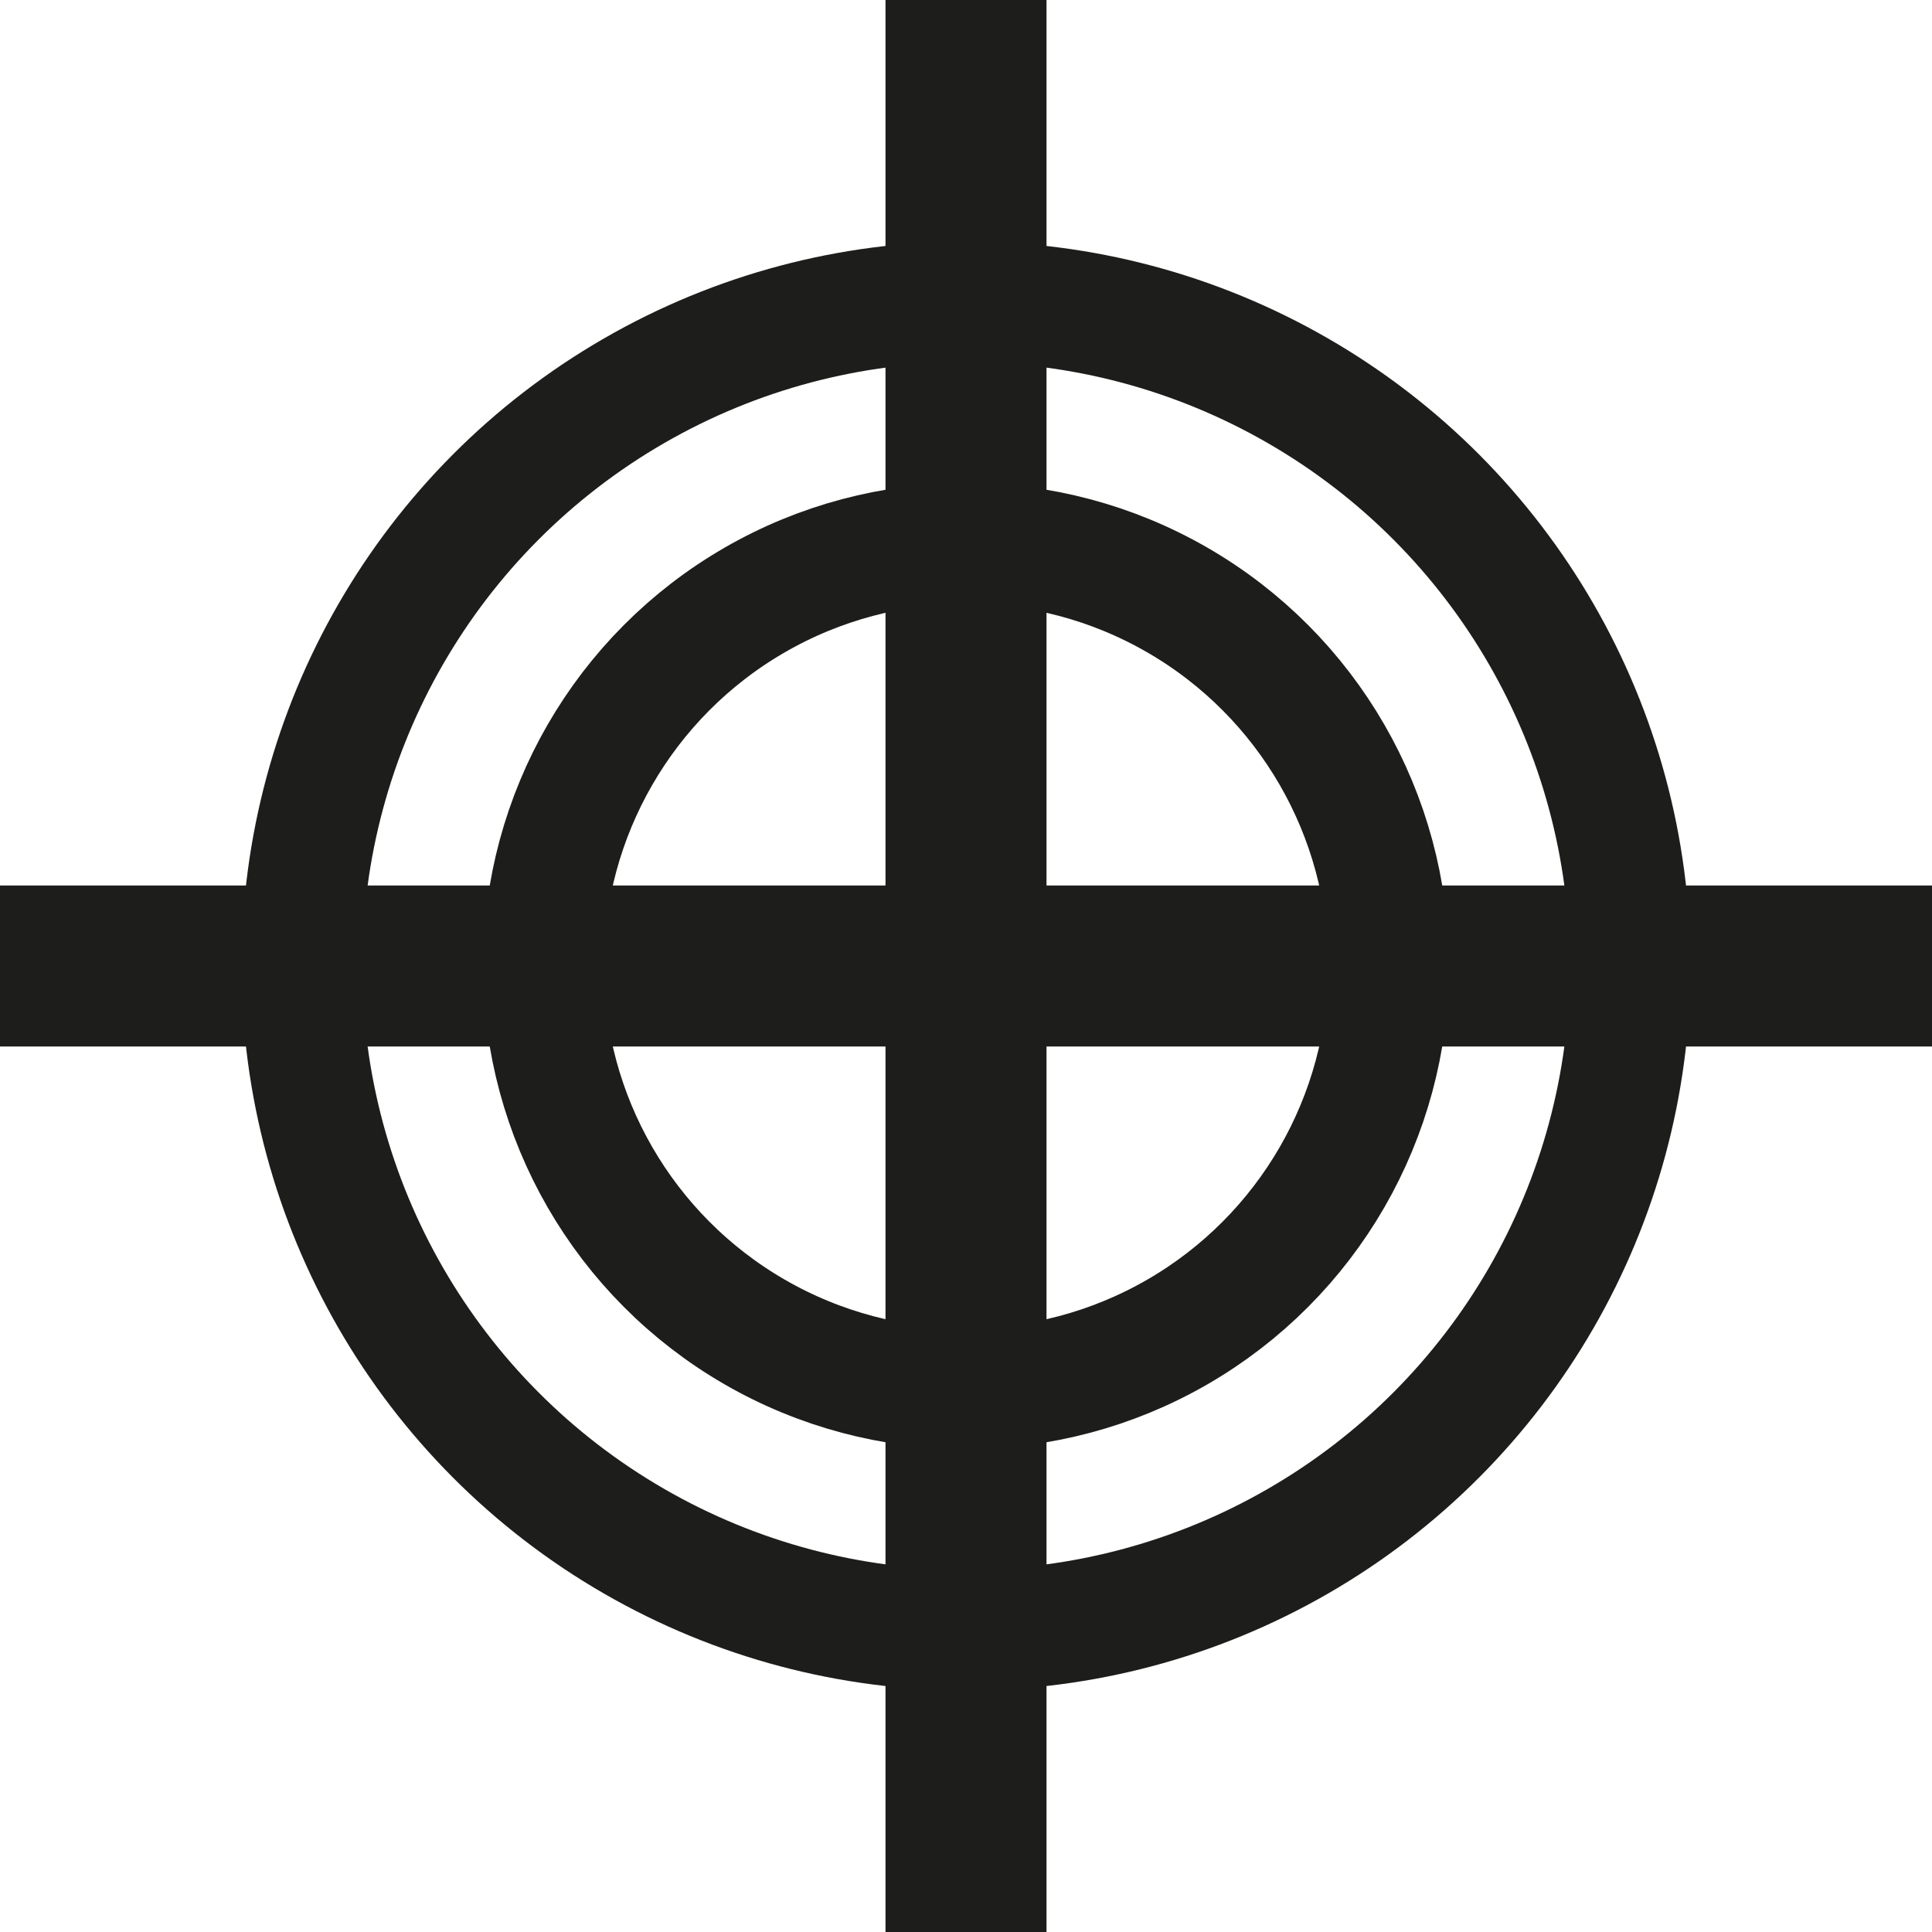 <svg width="24" height="24" viewBox="0 0 24 24" fill="none" xmlns="http://www.w3.org/2000/svg">
<path d="M12 24V0" stroke="#1D1D1B" stroke-width="2" stroke-miterlimit="10"/>
<path d="M0 12H24" stroke="#1D1D1B" stroke-width="2" stroke-miterlimit="10"/>
<circle cx="12" cy="12" r="8.25" stroke="#1D1D1B" stroke-width="1.5"/>
<circle cx="12" cy="12" r="5.25" stroke="#1D1D1B" stroke-width="1.5"/>
</svg>
